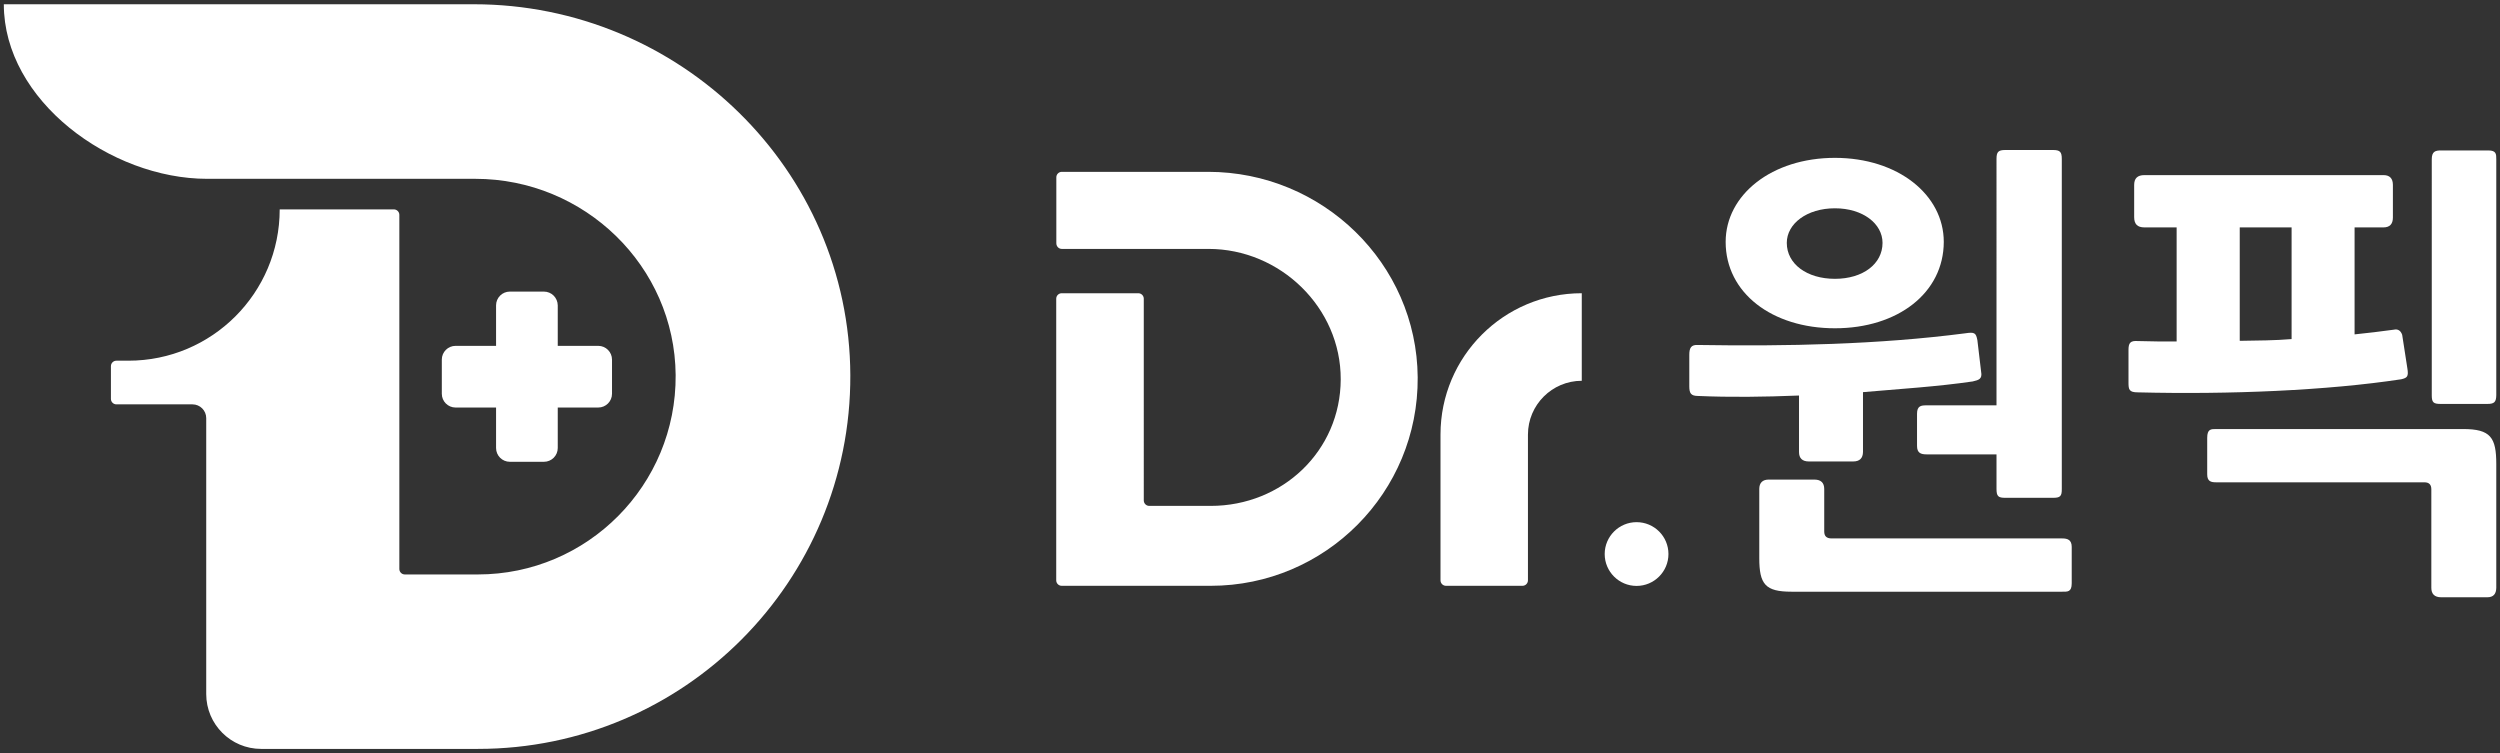 <?xml version="1.0" encoding="utf-8"?>
<!-- Generator: Adobe Illustrator 27.7.0, SVG Export Plug-In . SVG Version: 6.00 Build 0)  -->
<svg version="1.1" id="레이어_1" xmlns="http://www.w3.org/2000/svg" xmlns:xlink="http://www.w3.org/1999/xlink" x="0px"
	 y="0px" viewBox="0 0 229 69" style="enable-background:new 0 0 229 69;" xml:space="preserve">
<rect x="0" y="0" width="229" height="69" fill="#333333" stroke="none"/>
<style type="text/css">
	.st0{fill:#FFFFFF;}
</style>
<g>
	<g>
		<path class="st0" d="M43.4,0.39H0.35l0,0c0,8.83,9.79,15.99,18.62,15.99h24.57c9.99,0,18.27,7.99,18.35,17.98
			c0.07,10.07-8.07,18.26-18.12,18.26h-6.69c-0.28,0-0.5-0.23-0.5-0.5V19.68c0-0.28-0.23-0.5-0.5-0.5H25.62v0
			c0,7.66-6.21,13.86-13.86,13.86h-1.1c-0.28,0-0.5,0.23-0.5,0.5v3c0,0.28,0.23,0.5,0.5,0.5h6.97c0.69,0,1.26,0.56,1.26,1.26v14.31
			v10.96c0,2.78,2.25,5.03,5.03,5.03h19.86c18.88,0,34.17-15.34,34.11-34.23C77.82,15.53,62.25,0.39,43.4,0.39z"/>
		<path class="st0" d="M49.82,26.71H46.7c-0.69,0-1.26,0.56-1.26,1.26v3.71h-3.71c-0.69,0-1.26,0.56-1.26,1.26v3.13
			c0,0.69,0.56,1.26,1.26,1.26h3.71v3.71c0,0.69,0.56,1.26,1.26,1.26h3.13c0.69,0,1.26-0.56,1.26-1.26v-3.71h3.71
			c0.69,0,1.26-0.56,1.26-1.26v-3.13c0-0.69-0.56-1.26-1.26-1.26h-3.71v-3.71C51.08,27.27,50.52,26.71,49.82,26.71z"/>
	</g>
	<g>
		<path class="st0" d="M97.26,22.8h13.44c6.57,0,12.13,5.38,12.11,11.95c-0.02,6.56-5.35,11.59-11.91,11.59h-5.63
			c-0.28,0-0.5-0.23-0.5-0.5v-1.12V27.36c0-0.28-0.23-0.5-0.5-0.5h-2.33h-4.69c-0.28,0-0.5,0.23-0.5,0.5v18.97v0.99v5.84
			c0,0.28,0.23,0.5,0.5,0.5h7.52h6.13c10.52,0,19.04-8.57,18.96-19.1c-0.08-10.45-8.74-18.82-19.2-18.82H97.26
			c-0.28,0-0.5,0.23-0.5,0.5v6.04C96.76,22.57,96.98,22.8,97.26,22.8z"/>
		<path class="st0" d="M144.89,26.86L144.89,26.86c-7.15,0-12.94,5.8-12.94,12.94v13.36c0,0.28,0.23,0.5,0.5,0.5h7.01
			c0.28,0,0.5-0.23,0.5-0.5V39.81c0-2.72,2.21-4.93,4.93-4.93l0,0V26.86z"/>
		<path class="st0" d="M152.83,50.75c0,1.61-1.31,2.92-2.92,2.92s-2.92-1.31-2.92-2.92c0-1.61,1.31-2.92,2.92-2.92
			S152.83,49.13,152.83,50.75z"/>
	</g>
	<g>
		<path class="st0" d="M169.75,42.27h-4.06c-0.6,0-0.9-0.3-0.9-0.86v-5.18c-3.21,0.13-6.29,0.17-9.24,0.04
			c-0.68,0-0.81-0.26-0.81-0.9v-2.87c0-0.64,0.17-0.94,0.81-0.9c8.08,0.13,16.55-0.04,24.47-1.07c0.86-0.13,0.98-0.04,1.11,0.64
			l0.34,2.87c0.13,0.68-0.21,0.77-0.77,0.9c-3.21,0.47-6.59,0.68-10.05,0.98v5.48C170.64,41.97,170.35,42.27,169.75,42.27z
			 M168.08,30.07c-5.77,0-10.01-3.25-10.01-7.91c0-4.32,4.23-7.7,10.01-7.7c5.77,0,9.97,3.38,9.97,7.7
			C178.04,26.82,173.85,30.07,168.08,30.07z M188.91,54.2H164.1c-2.4,0-2.95-0.68-2.95-3.08v-6.33c0-0.56,0.3-0.86,0.86-0.86h4.19
			c0.6,0,0.9,0.3,0.9,0.86v3.89c0,0.43,0.21,0.64,0.68,0.64h21.13c0.47,0,0.86,0.13,0.86,0.77v3.34
			C189.77,54.24,189.38,54.2,188.91,54.2z M168.08,19.08c-2.57,0-4.41,1.41-4.41,3.17c0,1.93,1.84,3.29,4.41,3.29
			s4.36-1.37,4.36-3.29C172.44,20.49,170.64,19.08,168.08,19.08z M188.05,45.6h-4.36c-0.64,0-0.81-0.13-0.81-0.81v-3.17h-6.42
			c-0.51,0-0.86-0.13-0.86-0.77V37.9c0-0.73,0.38-0.77,0.86-0.77h6.42V14.55c0-0.64,0.17-0.81,0.81-0.81h4.36
			c0.64,0,0.81,0.17,0.81,0.81v30.24C188.87,45.47,188.7,45.6,188.05,45.6z"/>
		<path class="st0" d="M219.96,34.74c-6.76,1.03-15.74,1.41-24.13,1.2c-0.81,0-0.86-0.26-0.86-0.9v-2.99c0-0.64,0.17-0.86,0.86-0.81
			c1.2,0.04,2.35,0.04,3.55,0.04V20.83h-2.95c-0.64,0-0.94-0.3-0.94-0.94v-2.95c0-0.6,0.3-0.9,0.94-0.9h21.9
			c0.56,0,0.86,0.3,0.86,0.9v2.99c0,0.6-0.3,0.9-0.86,0.9h-2.65v9.8c1.2-0.13,2.4-0.26,3.59-0.43c0.38-0.09,0.64,0.09,0.77,0.47
			l0.47,3.04C220.65,34.52,220.48,34.61,219.96,34.74z M227.84,54.71h-4.23c-0.6,0-0.9-0.3-0.9-0.86v-9.03
			c0-0.43-0.21-0.64-0.64-0.64h-19.08c-0.47,0-0.81-0.09-0.81-0.73v-3.34c0-0.81,0.34-0.81,0.81-0.81h22.63
			c2.52,0,3.04,0.77,3.04,3.21v11.34C228.65,54.41,228.39,54.71,227.84,54.71z M209.91,31.06V20.83h-4.75v10.39
			C206.83,31.19,208.37,31.19,209.91,31.06z M227.84,37h-4.28c-0.64,0-0.81-0.13-0.81-0.77V14.59c0-0.73,0.34-0.81,0.86-0.81h4.32
			c0.73,0,0.73,0.34,0.73,0.81v21.6C228.65,36.83,228.48,37,227.84,37z"/>
	</g>
</g>
</svg>

